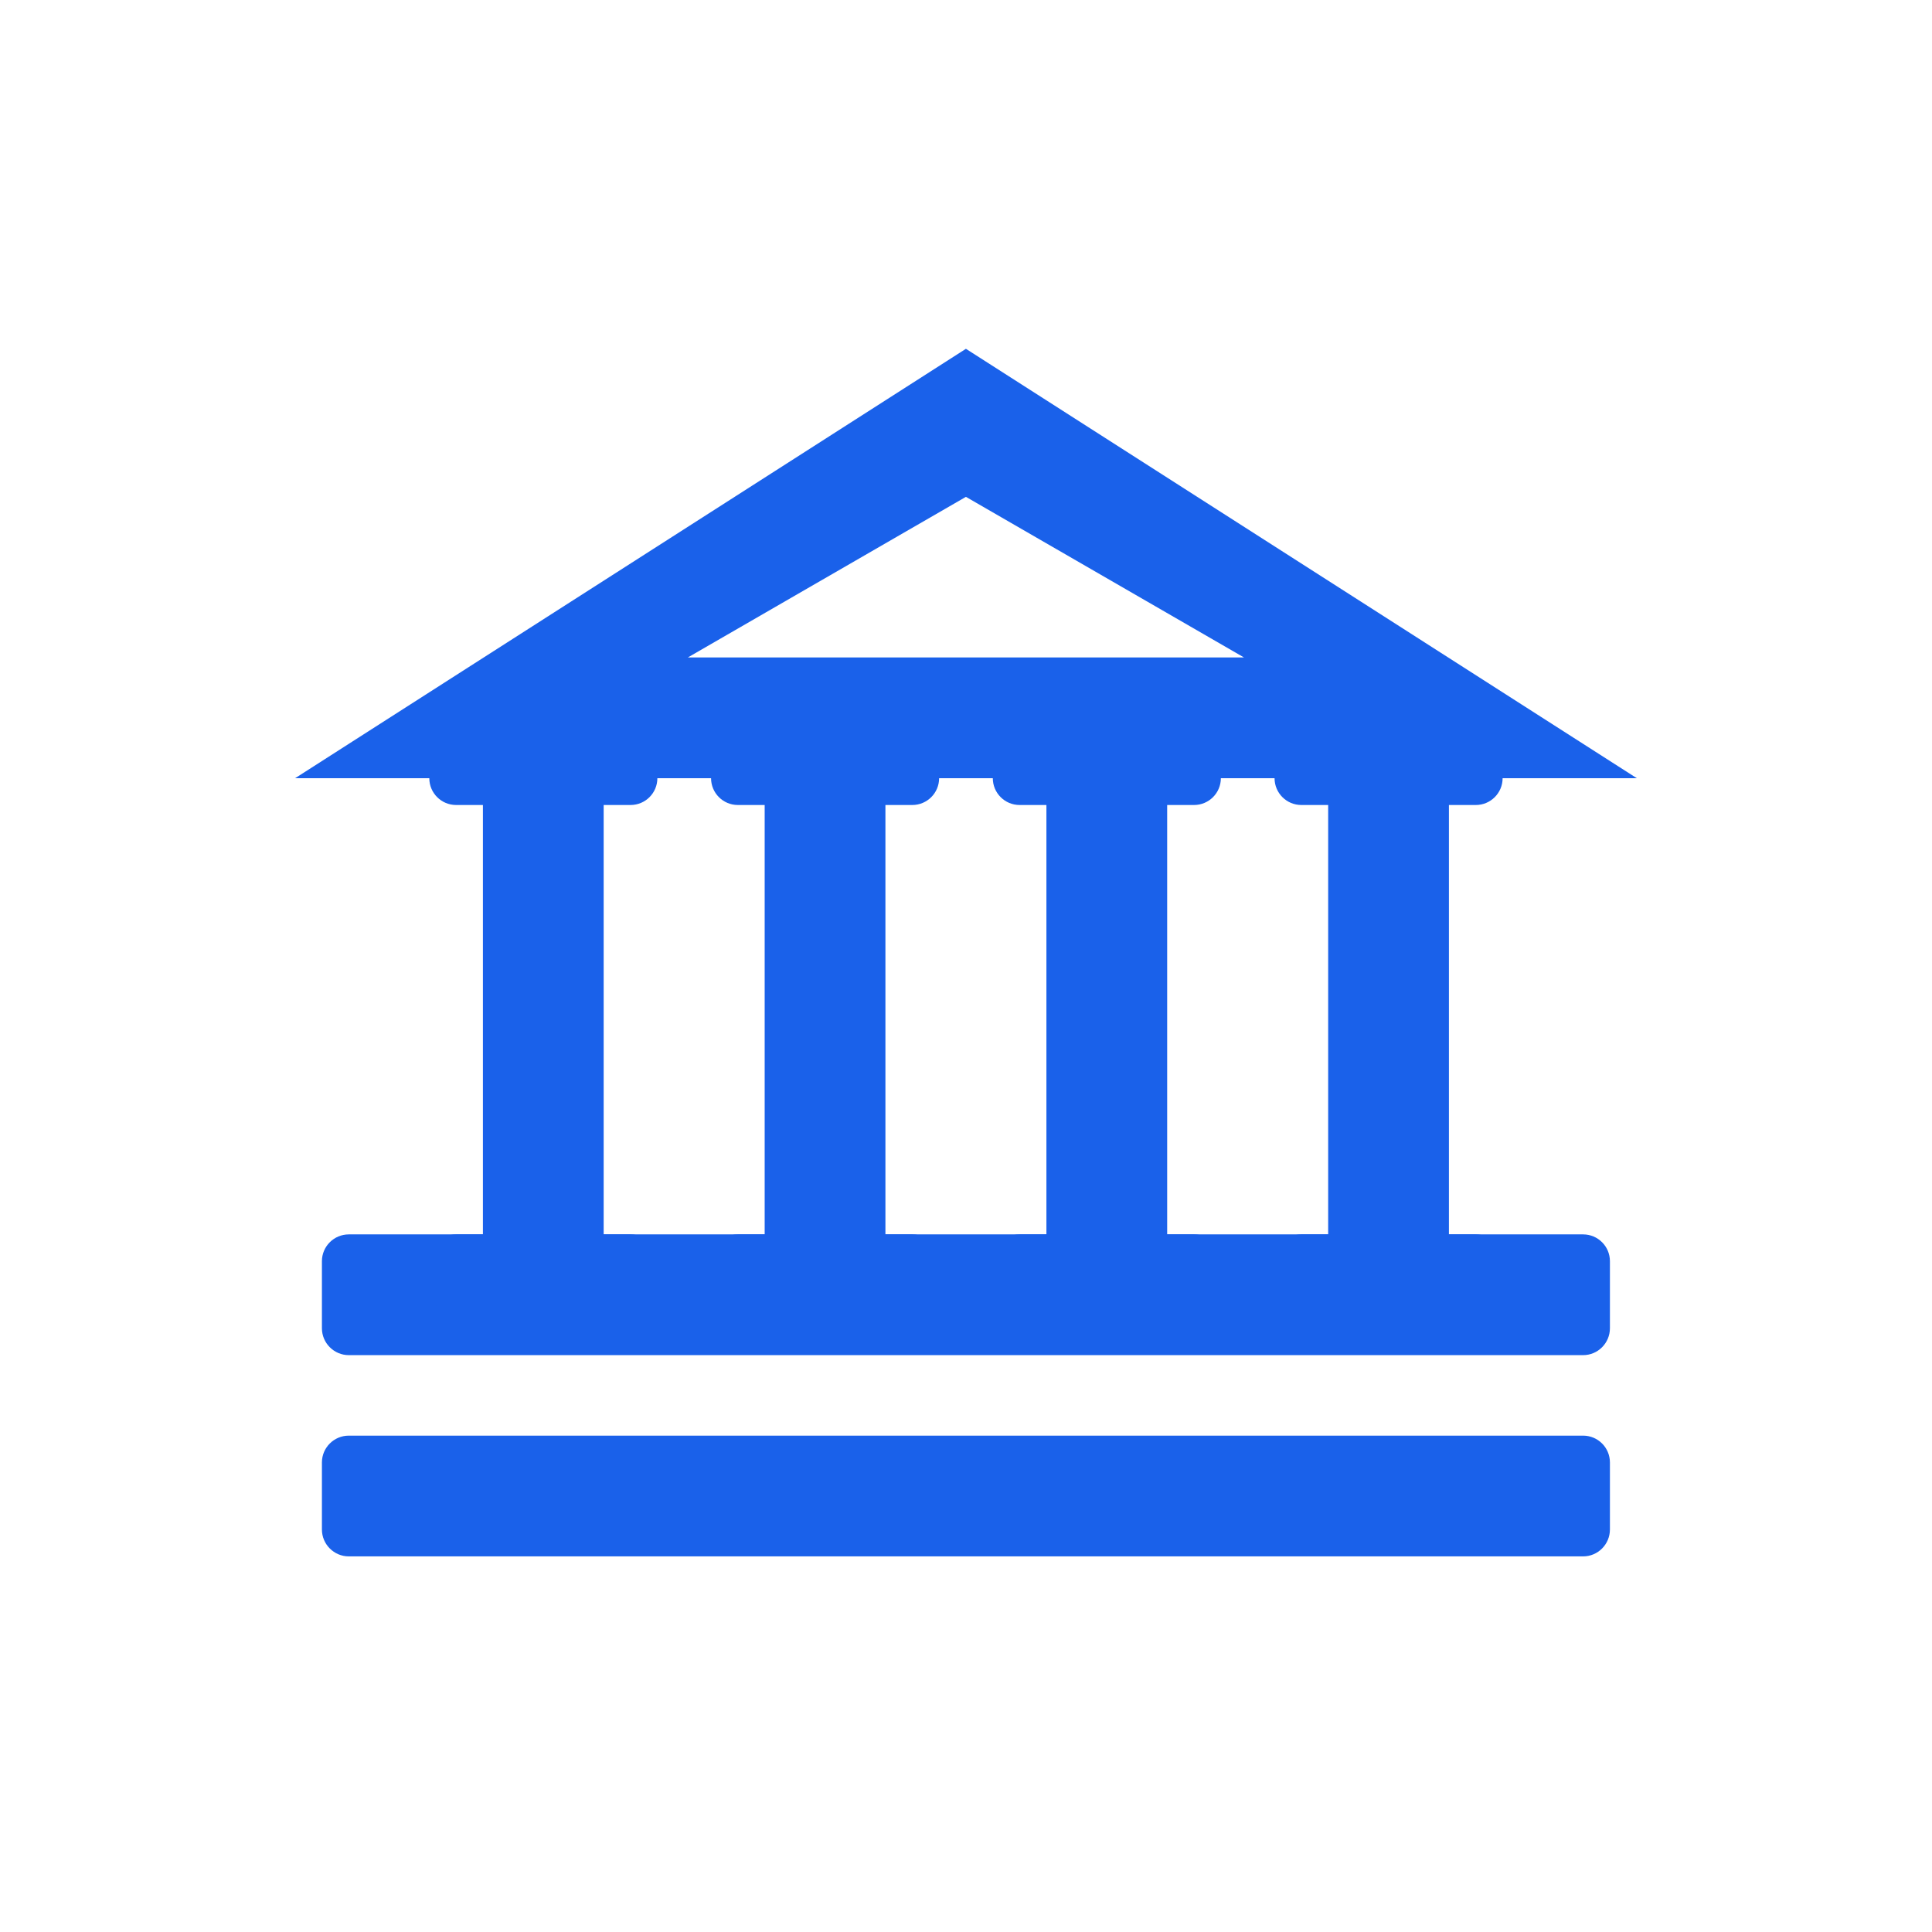 <svg width="24" height="24" viewBox="0 0 24 24" fill="none" xmlns="http://www.w3.org/2000/svg">
<path d="M3.999 18.167C3.999 17.983 4.149 17.834 4.333 17.834H19.666C19.85 17.834 19.999 17.983 19.999 18.167V19C19.999 19.184 19.85 19.334 19.666 19.334H4.333C4.149 19.334 3.999 19.184 3.999 19V18.167Z" fill="#1A61EA"/>
<path d="M3.999 15.667C3.999 15.483 4.149 15.334 4.333 15.334H19.666C19.85 15.334 19.999 15.483 19.999 15.667V16.5C19.999 16.684 19.85 16.834 19.666 16.834H4.333C4.149 16.834 3.999 16.684 3.999 16.5V15.667Z" fill="#1A61EA"/>
<path d="M5.666 15.334C5.482 15.334 5.333 15.483 5.333 15.667V16C5.333 16.184 5.482 16.334 5.666 16.334H7.833C8.017 16.334 8.166 16.184 8.166 16V15.667C8.166 15.483 8.017 15.334 7.833 15.334H5.666Z" fill="#1A61EA"/>
<path d="M9.166 15.334C8.982 15.334 8.833 15.483 8.833 15.667V16C8.833 16.184 8.982 16.334 9.166 16.334H11.333C11.517 16.334 11.666 16.184 11.666 16V15.667C11.666 15.483 11.517 15.334 11.333 15.334H9.166Z" fill="#1A61EA"/>
<path d="M12.333 15.667C12.333 15.483 12.482 15.334 12.666 15.334H14.833C15.017 15.334 15.166 15.483 15.166 15.667V16C15.166 16.184 15.017 16.334 14.833 16.334H12.666C12.482 16.334 12.333 16.184 12.333 16V15.667Z" fill="#1A61EA"/>
<path d="M16.166 15.334C15.982 15.334 15.833 15.483 15.833 15.667V16C15.833 16.184 15.982 16.334 16.166 16.334H18.333C18.517 16.334 18.666 16.184 18.666 16V15.667C18.666 15.483 18.517 15.334 18.333 15.334H16.166Z" fill="#1A61EA"/>
<path d="M5.666 9C5.482 9 5.333 9.149 5.333 9.334V9.667C5.333 9.851 5.482 10 5.666 10H7.833C8.017 10 8.166 9.851 8.166 9.667V9.334C8.166 9.149 8.017 9 7.833 9H5.666Z" fill="#1A61EA"/>
<path d="M9.166 9C8.982 9 8.833 9.149 8.833 9.334V9.667C8.833 9.851 8.982 10 9.166 10H11.333C11.517 10 11.666 9.851 11.666 9.667V9.334C11.666 9.149 11.517 9 11.333 9H9.166Z" fill="#1A61EA"/>
<path d="M12.333 9.334C12.333 9.149 12.482 9 12.666 9H14.833C15.017 9 15.166 9.149 15.166 9.334V9.667C15.166 9.851 15.017 10 14.833 10H12.666C12.482 10 12.333 9.851 12.333 9.667V9.334Z" fill="#1A61EA"/>
<path d="M16.166 9C15.982 9 15.833 9.149 15.833 9.334V9.667C15.833 9.851 15.982 10 16.166 10H18.333C18.517 10 18.666 9.851 18.666 9.667V9.334C18.666 9.149 18.517 9 18.333 9H16.166Z" fill="#1A61EA"/>
<path d="M7.499 9.834H5.999V16.5H7.499V9.834Z" fill="#1A61EA"/>
<path d="M9.499 9.834H10.999V16.5H9.499V9.834Z" fill="#1A61EA"/>
<path d="M14.499 9.834H12.999V16.5H14.499V9.834Z" fill="#1A61EA"/>
<path d="M17.999 9.834H16.499V16.5H17.999V9.834Z" fill="#1A61EA"/>
<path fill-rule="evenodd" clip-rule="evenodd" d="M3.666 9.667H20.333L11.999 4.333L3.666 9.667ZM8.545 8.167H15.453L11.999 6.172L8.545 8.167Z" fill="#1A61EA"/>
</svg>
